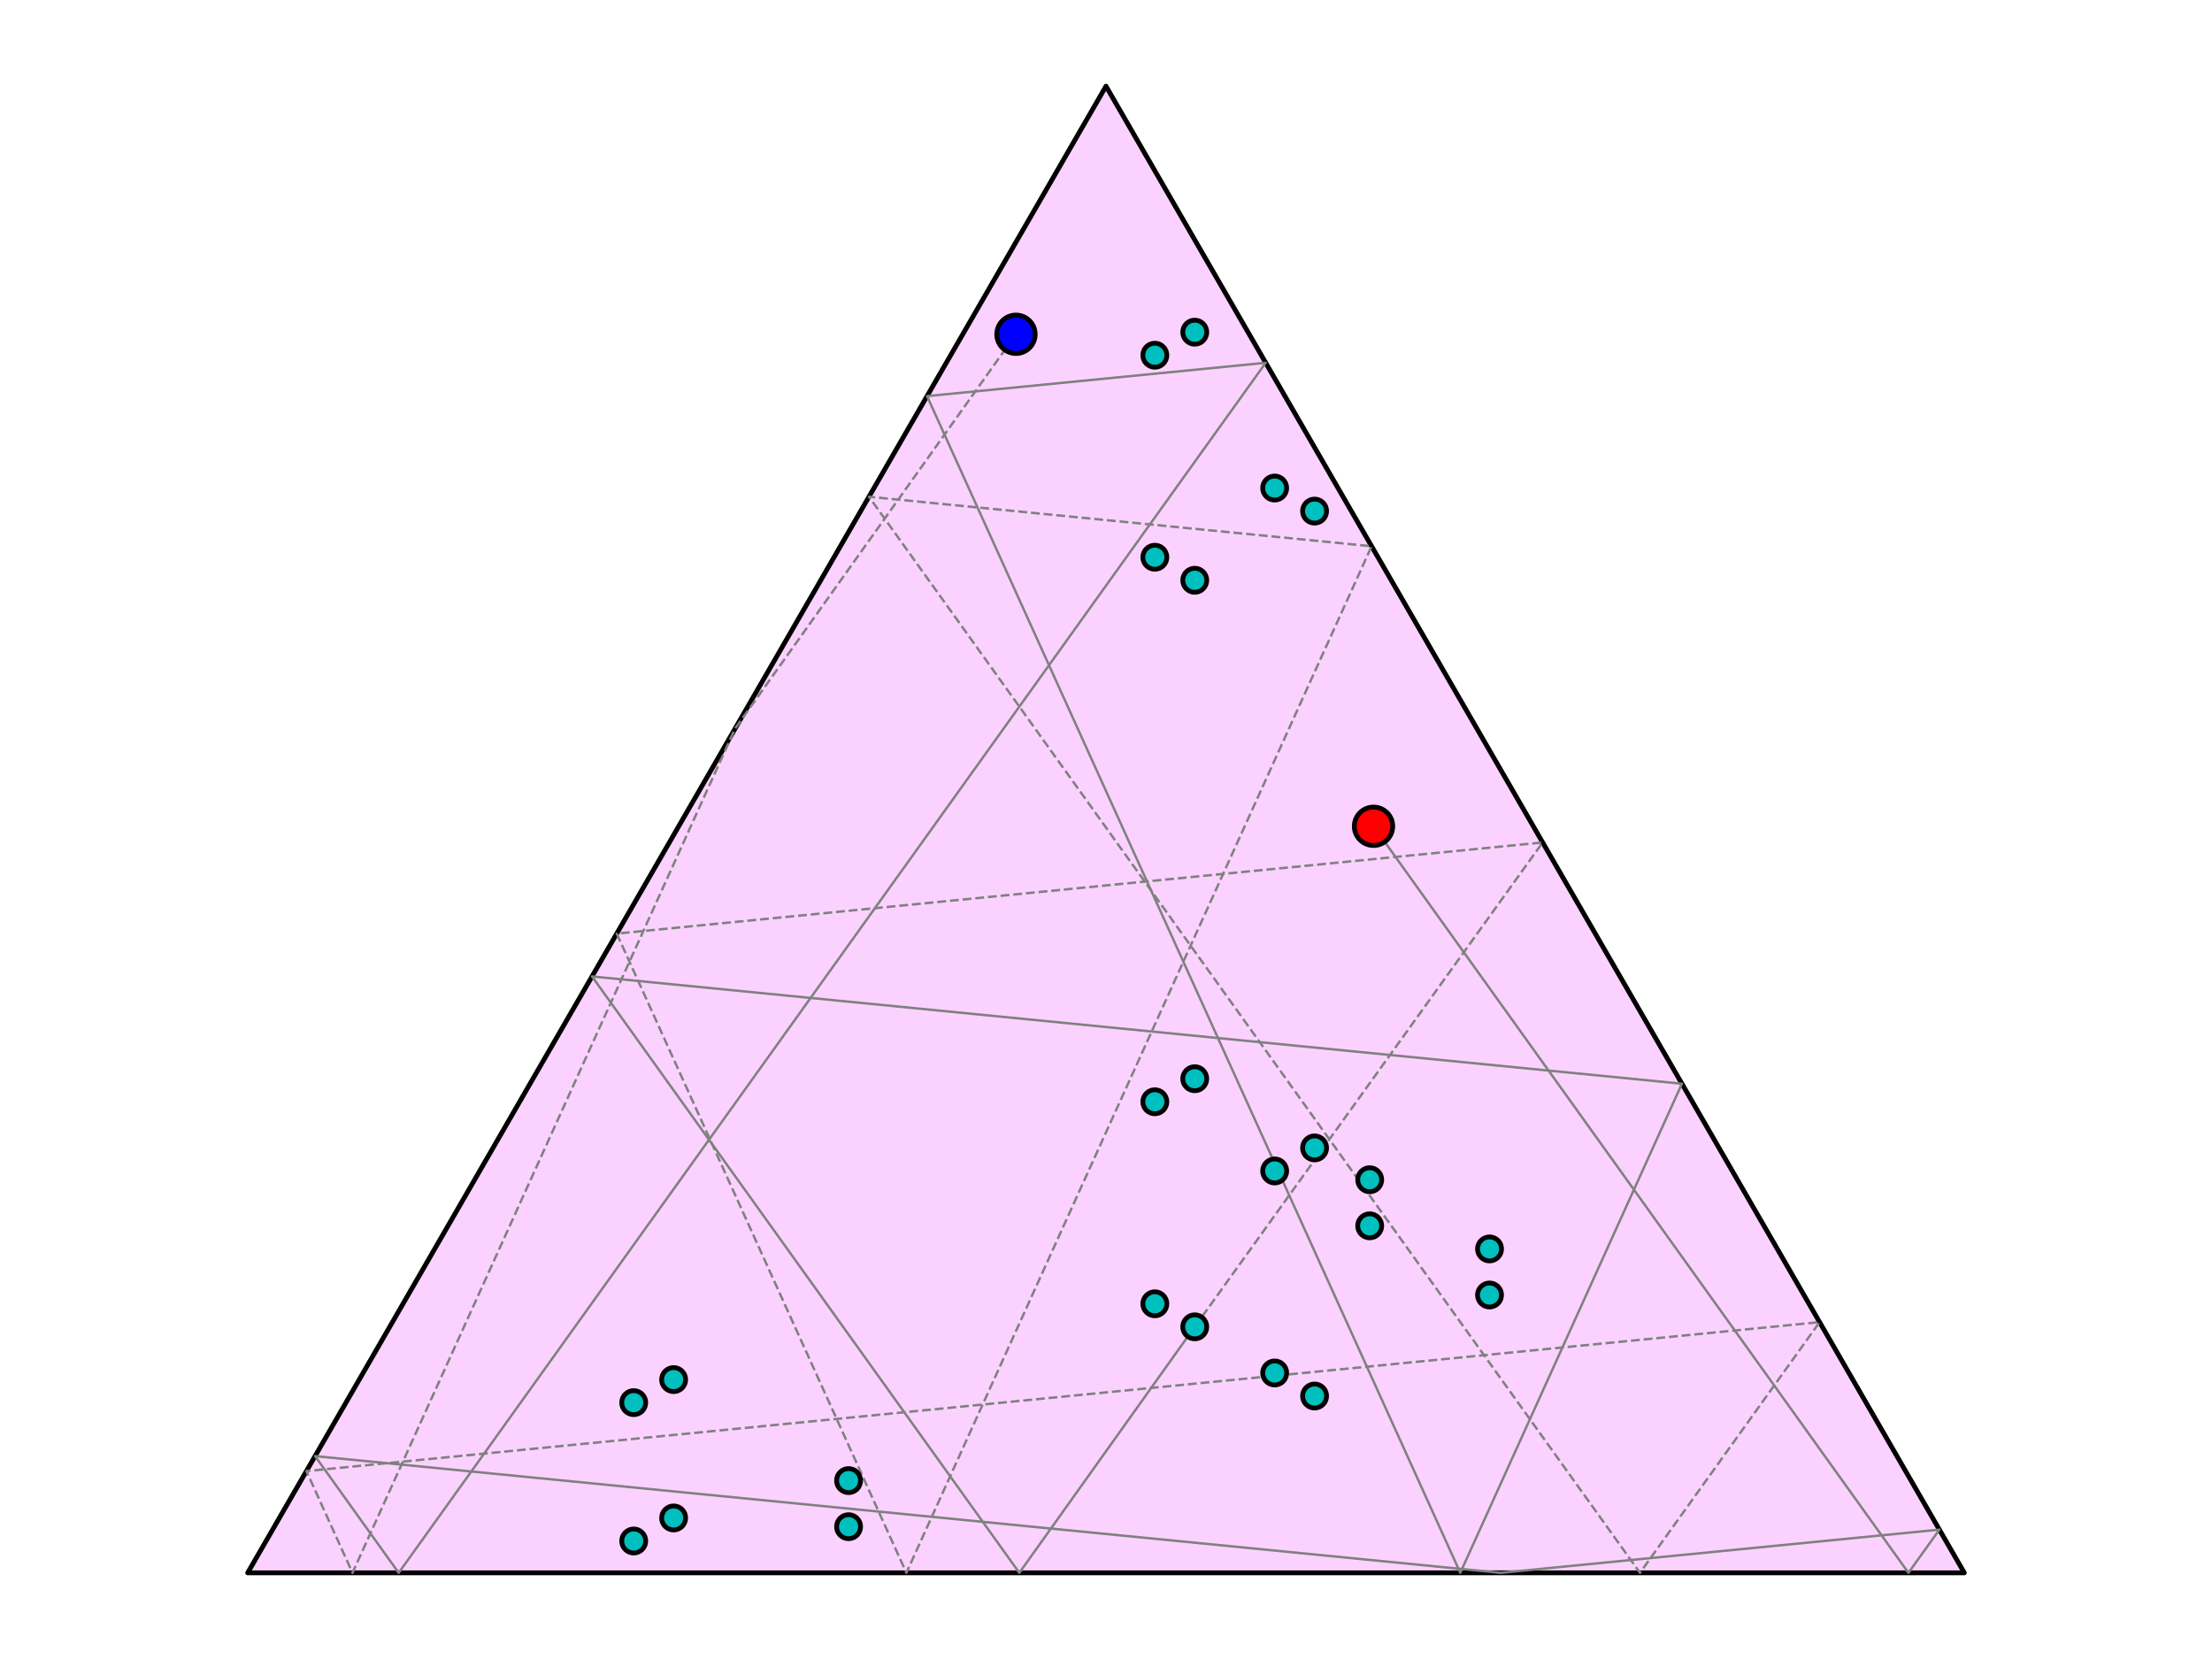 <?xml version="1.0" encoding="utf-8" standalone="no"?>
<!DOCTYPE svg PUBLIC "-//W3C//DTD SVG 1.1//EN"
  "http://www.w3.org/Graphics/SVG/1.1/DTD/svg11.dtd">
<svg xmlns:xlink="http://www.w3.org/1999/xlink" width="460.8pt" height="345.6pt" viewBox="0 0 460.8 345.6" xmlns="http://www.w3.org/2000/svg" version="1.1">
 <defs>
  <style type="text/css">*{stroke-linejoin: round; stroke-linecap: butt}</style>
 </defs>
 <g id="figure_1">
  <g id="patch_1">
   <path d="M 0 345.6 
L 460.8 345.6 
L 460.8 0 
L 0 0 
z
" style="fill: #ffffff"/>
  </g>
  <g id="axes_1">
   <g id="patch_2">
    <path d="M 51.597 327.648 
L 409.203 327.648 
L 230.4 17.952 
z
" clip-path="url(#p7dec7bbd5b)" style="fill: #fbd2ff; stroke: #000000; stroke-linejoin: miter"/>
   </g>
   <g id="line2d_1">
    <path d="M 286.13 172.128 
L 397.562 327.648 
L 404.008 318.651 
L 312.609 327.648 
L 65.634 303.336 
L 83.053 327.648 
L 263.668 75.573 
L 193.123 82.518 
L 304.206 327.648 
L 350.377 225.759 
L 123.327 203.408 
L 212.346 327.648 
L 248.888 276.402 
" clip-path="url(#p7dec7bbd5b)" style="fill: none; stroke: #808080; stroke-width: 0.5; stroke-linecap: square"/>
   </g>
   <g id="line2d_2">
    <path d="M 248.888 276.402 
L 321.361 175.501 
L 128.477 194.488 
L 188.819 327.648 
L 285.731 113.788 
L 181.02 103.481 
L 341.638 327.648 
L 379.054 275.429 
L 63.831 306.459 
L 73.433 327.648 
L 153.106 151.83 
L 211.646 69.636 
" clip-path="url(#p7dec7bbd5b)" style="fill: none; stroke-dasharray: 1.85,0.8; stroke-dashoffset: 0; stroke: #808080; stroke-width: 0.5"/>
   </g>
   <g id="line2d_3">
    <defs>
     <path id="m6401130361" d="M 0 4 
C 1.061 4 2.078 3.579 2.828 2.828 
C 3.579 2.078 4 1.061 4 0 
C 4 -1.061 3.579 -2.078 2.828 -2.828 
C 2.078 -3.579 1.061 -4 0 -4 
C -1.061 -4 -2.078 -3.579 -2.828 -2.828 
C -3.579 -2.078 -4 -1.061 -4 0 
C -4 1.061 -3.579 2.078 -2.828 2.828 
C -2.078 3.579 -1.061 4 0 4 
z
" style="stroke: #000000"/>
    </defs>
    <g clip-path="url(#p7dec7bbd5b)">
     <use xlink:href="#m6401130361" x="286.13" y="172.128" style="fill: #ff0000; stroke: #000000"/>
    </g>
   </g>
   <g id="line2d_4">
    <defs>
     <path id="m1fb863ccc2" d="M 0 2.5 
C 0.663 2.5 1.299 2.237 1.768 1.768 
C 2.237 1.299 2.5 0.663 2.5 0 
C 2.5 -0.663 2.237 -1.299 1.768 -1.768 
C 1.299 -2.237 0.663 -2.5 0 -2.5 
C -0.663 -2.5 -1.299 -2.237 -1.768 -1.768 
C -2.237 -1.299 -2.5 -0.663 -2.5 0 
C -2.5 0.663 -2.237 1.299 -1.768 1.768 
C -1.299 2.237 -0.663 2.5 0 2.5 
z
" style="stroke: #000000"/>
    </defs>
    <g clip-path="url(#p7dec7bbd5b)">
     <use xlink:href="#m1fb863ccc2" x="248.888" y="120.882" style="fill: #00bfbf; stroke: #000000"/>
     <use xlink:href="#m1fb863ccc2" x="310.296" y="260.172" style="fill: #00bfbf; stroke: #000000"/>
     <use xlink:href="#m1fb863ccc2" x="248.888" y="224.718" style="fill: #00bfbf; stroke: #000000"/>
     <use xlink:href="#m1fb863ccc2" x="132.016" y="292.194" style="fill: #00bfbf; stroke: #000000"/>
     <use xlink:href="#m1fb863ccc2" x="240.574" y="116.082" style="fill: #00bfbf; stroke: #000000"/>
     <use xlink:href="#m1fb863ccc2" x="310.296" y="269.772" style="fill: #00bfbf; stroke: #000000"/>
     <use xlink:href="#m1fb863ccc2" x="240.574" y="229.518" style="fill: #00bfbf; stroke: #000000"/>
     <use xlink:href="#m1fb863ccc2" x="140.33" y="287.394" style="fill: #00bfbf; stroke: #000000"/>
     <use xlink:href="#m1fb863ccc2" x="140.33" y="316.218" style="fill: #00bfbf; stroke: #000000"/>
     <use xlink:href="#m1fb863ccc2" x="285.333" y="255.36" style="fill: #00bfbf; stroke: #000000"/>
     <use xlink:href="#m1fb863ccc2" x="265.537" y="243.93" style="fill: #00bfbf; stroke: #000000"/>
     <use xlink:href="#m1fb863ccc2" x="265.537" y="101.67" style="fill: #00bfbf; stroke: #000000"/>
     <use xlink:href="#m1fb863ccc2" x="132.016" y="321.018" style="fill: #00bfbf; stroke: #000000"/>
     <use xlink:href="#m1fb863ccc2" x="285.333" y="245.76" style="fill: #00bfbf; stroke: #000000"/>
     <use xlink:href="#m1fb863ccc2" x="273.851" y="239.13" style="fill: #00bfbf; stroke: #000000"/>
     <use xlink:href="#m1fb863ccc2" x="273.851" y="106.47" style="fill: #00bfbf; stroke: #000000"/>
     <use xlink:href="#m1fb863ccc2" x="240.574" y="271.602" style="fill: #00bfbf; stroke: #000000"/>
     <use xlink:href="#m1fb863ccc2" x="176.775" y="308.436" style="fill: #00bfbf; stroke: #000000"/>
     <use xlink:href="#m1fb863ccc2" x="240.574" y="73.998" style="fill: #00bfbf; stroke: #000000"/>
     <use xlink:href="#m1fb863ccc2" x="273.851" y="290.814" style="fill: #00bfbf; stroke: #000000"/>
     <use xlink:href="#m1fb863ccc2" x="248.888" y="276.402" style="fill: #00bfbf; stroke: #000000"/>
     <use xlink:href="#m1fb863ccc2" x="176.775" y="318.036" style="fill: #00bfbf; stroke: #000000"/>
     <use xlink:href="#m1fb863ccc2" x="248.888" y="69.198" style="fill: #00bfbf; stroke: #000000"/>
     <use xlink:href="#m1fb863ccc2" x="265.537" y="286.014" style="fill: #00bfbf; stroke: #000000"/>
    </g>
   </g>
   <g id="line2d_5">
    <defs>
     <path id="m313d90e394" d="M 0 4 
C 1.061 4 2.078 3.579 2.828 2.828 
C 3.579 2.078 4 1.061 4 0 
C 4 -1.061 3.579 -2.078 2.828 -2.828 
C 2.078 -3.579 1.061 -4 0 -4 
C -1.061 -4 -2.078 -3.579 -2.828 -2.828 
C -3.579 -2.078 -4 -1.061 -4 0 
C -4 1.061 -3.579 2.078 -2.828 2.828 
C -2.078 3.579 -1.061 4 0 4 
z
" style="stroke: #000000"/>
    </defs>
    <g clip-path="url(#p7dec7bbd5b)">
     <use xlink:href="#m313d90e394" x="211.646" y="69.636" style="fill: #0000ff; stroke: #000000"/>
    </g>
   </g>
  </g>
 </g>
 <defs>
  <clipPath id="p7dec7bbd5b">
   <rect x="44.445" y="10.8" width="371.91" height="324"/>
  </clipPath>
 </defs>
</svg>
